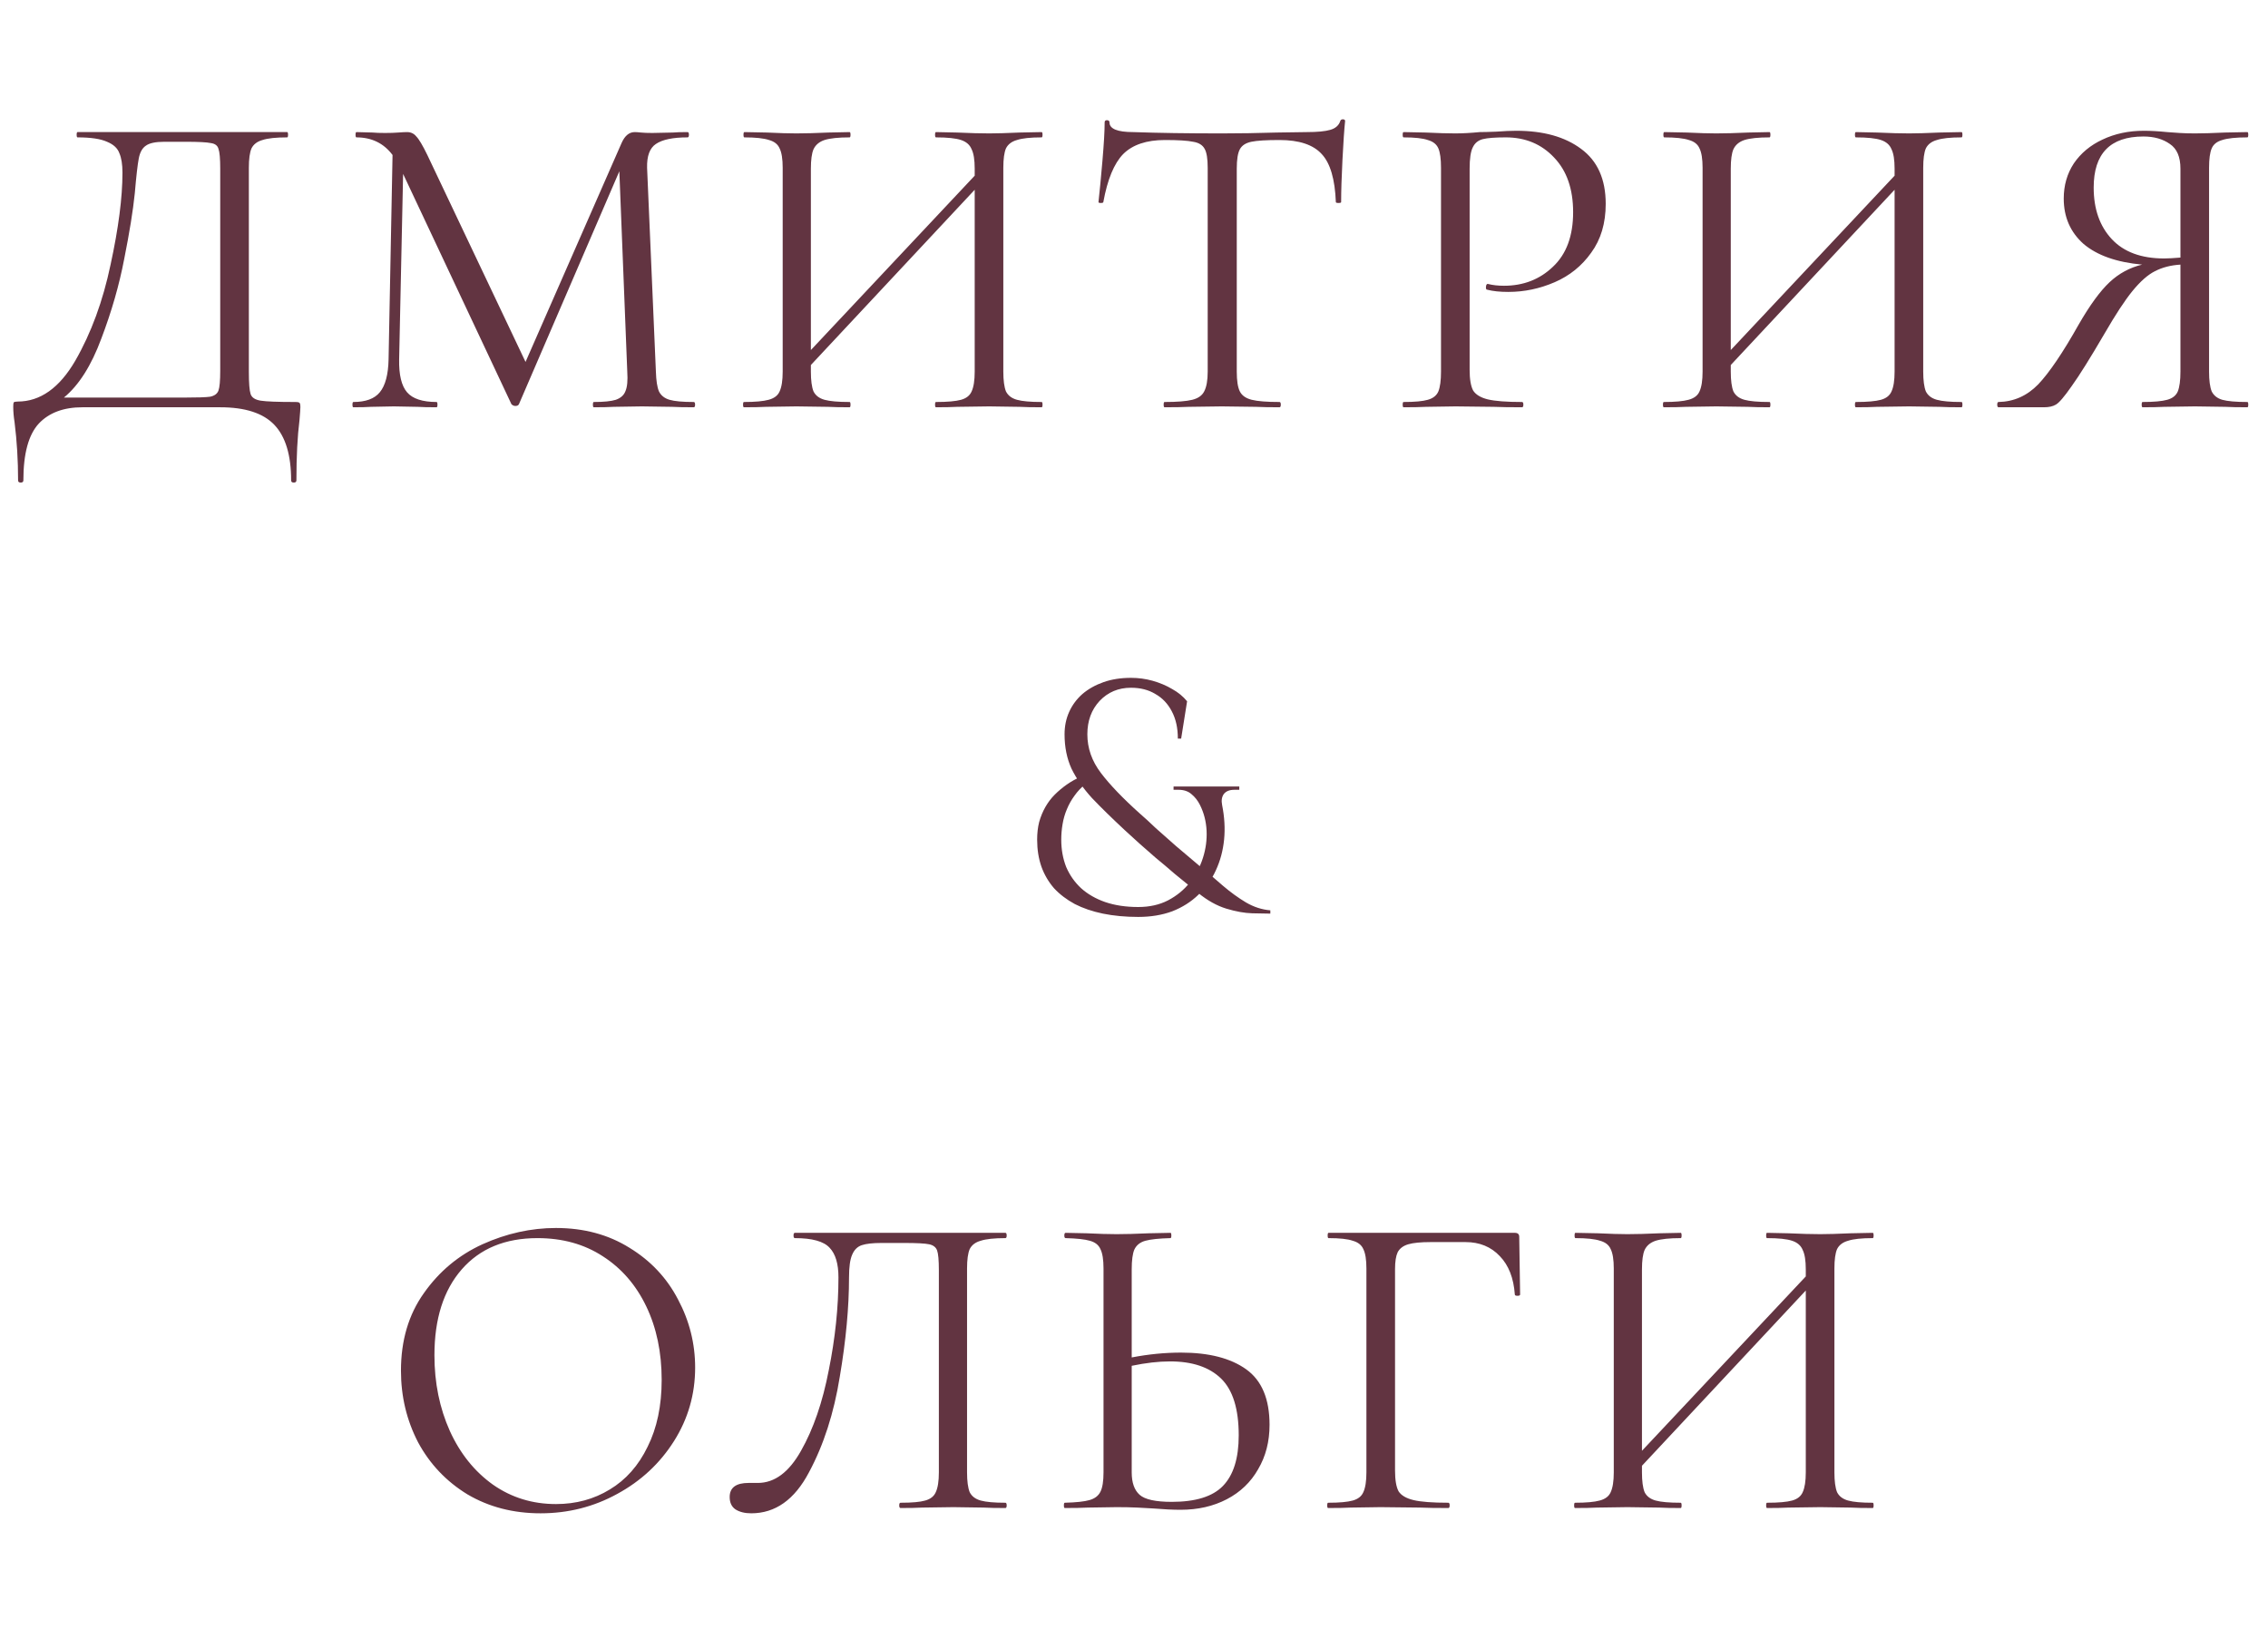 <?xml version="1.0" encoding="UTF-8"?> <svg xmlns="http://www.w3.org/2000/svg" width="206" height="148" viewBox="0 0 206 148" fill="none"> <path d="M26.803 36.52C27.043 36.52 27.176 36.547 27.203 36.6C27.256 36.627 27.283 36.76 27.283 37C27.283 37.133 27.256 37.52 27.203 38.16C27.016 39.653 26.923 41.48 26.923 43.64C26.923 43.773 26.843 43.84 26.683 43.84C26.523 43.84 26.443 43.773 26.443 43.64C26.443 41.347 25.936 39.667 24.923 38.6C23.91 37.533 22.27 37 20.003 37H7.483C5.776 37 4.456 37.493 3.523 38.48C2.59 39.493 2.123 41.213 2.123 43.64C2.123 43.773 2.043 43.84 1.883 43.84C1.723 43.84 1.643 43.773 1.643 43.64C1.643 41.827 1.536 40.067 1.323 38.36C1.243 37.853 1.203 37.387 1.203 36.96C1.203 36.747 1.216 36.613 1.243 36.56C1.296 36.507 1.416 36.48 1.603 36.48C3.656 36.48 5.403 35.24 6.843 32.76C8.283 30.253 9.35 27.347 10.043 24.04C10.763 20.733 11.123 17.947 11.123 15.68C11.123 14.933 11.03 14.347 10.843 13.92C10.683 13.467 10.31 13.12 9.723 12.88C9.136 12.613 8.243 12.48 7.043 12.48C6.99 12.48 6.963 12.4 6.963 12.24C6.963 12.08 6.99 12 7.043 12H26.083C26.136 12 26.163 12.08 26.163 12.24C26.163 12.4 26.136 12.48 26.083 12.48C25.07 12.48 24.323 12.56 23.843 12.72C23.363 12.853 23.03 13.107 22.843 13.48C22.683 13.853 22.603 14.44 22.603 15.24V33.76C22.603 34.8 22.656 35.48 22.763 35.8C22.87 36.12 23.176 36.32 23.683 36.4C24.19 36.48 25.23 36.52 26.803 36.52ZM20.003 15.32C20.003 14.413 19.95 13.813 19.843 13.52C19.763 13.227 19.536 13.053 19.163 13C18.79 12.92 18.03 12.88 16.883 12.88H14.923C14.123 12.88 13.563 13 13.243 13.24C12.923 13.453 12.71 13.84 12.603 14.4C12.496 14.96 12.376 16.013 12.243 17.56C12.083 19.133 11.763 21.12 11.283 23.52C10.83 25.893 10.136 28.307 9.203 30.76C8.296 33.213 7.163 35 5.803 36.12H16.683C17.91 36.12 18.71 36.093 19.083 36.04C19.483 35.96 19.736 35.773 19.843 35.48C19.95 35.187 20.003 34.587 20.003 33.68V15.32ZM63.014 36.52C63.094 36.52 63.134 36.6 63.134 36.76C63.134 36.92 63.094 37 63.014 37C62.187 37 61.534 36.987 61.054 36.96L58.294 36.92L55.734 36.96C55.307 36.987 54.707 37 53.934 37C53.88 37 53.854 36.92 53.854 36.76C53.854 36.6 53.88 36.52 53.934 36.52C54.84 36.52 55.507 36.453 55.934 36.32C56.387 36.16 56.68 35.893 56.814 35.52C56.974 35.147 57.027 34.56 56.974 33.76L56.254 15.56L47.134 36.72C47.08 36.827 46.974 36.88 46.814 36.88C46.68 36.88 46.56 36.827 46.454 36.72L36.614 15.8L36.254 32.64C36.227 34.053 36.467 35.053 36.974 35.64C37.48 36.227 38.374 36.52 39.654 36.52C39.707 36.52 39.734 36.6 39.734 36.76C39.734 36.92 39.707 37 39.654 37C38.907 37 38.334 36.987 37.934 36.96L35.774 36.92L33.694 36.96C33.32 36.987 32.787 37 32.094 37C32.04 37 32.014 36.92 32.014 36.76C32.014 36.6 32.04 36.52 32.094 36.52C33.214 36.52 34.014 36.227 34.494 35.64C35 35.027 35.267 34.027 35.294 32.64L35.654 14.08C34.854 13.013 33.76 12.48 32.374 12.48C32.32 12.48 32.294 12.4 32.294 12.24C32.294 12.08 32.32 12 32.374 12L33.854 12.04C34.12 12.067 34.494 12.08 34.974 12.08C35.454 12.08 35.854 12.067 36.174 12.04C36.52 12.013 36.787 12 36.974 12C37.32 12 37.6 12.133 37.814 12.4C38.054 12.64 38.387 13.2 38.814 14.08L47.734 32.88L56.454 13C56.747 12.333 57.147 12 57.654 12C57.787 12 57.974 12.013 58.214 12.04C58.48 12.067 58.827 12.08 59.254 12.08L61.134 12.04C61.427 12.013 61.867 12 62.454 12C62.534 12 62.574 12.08 62.574 12.24C62.574 12.4 62.534 12.48 62.454 12.48C61.12 12.48 60.16 12.68 59.574 13.08C59.014 13.453 58.747 14.173 58.774 15.24L59.574 33.76C59.6 34.587 59.694 35.187 59.854 35.56C60.04 35.933 60.36 36.187 60.814 36.32C61.267 36.453 62 36.52 63.014 36.52ZM94.611 36.52C94.664 36.52 94.691 36.6 94.691 36.76C94.691 36.92 94.664 37 94.611 37C93.758 37 93.091 36.987 92.611 36.96L89.851 36.92L86.931 36.96C86.451 36.987 85.811 37 85.011 37C84.958 37 84.931 36.92 84.931 36.76C84.931 36.6 84.958 36.52 85.011 36.52C86.051 36.52 86.811 36.453 87.291 36.32C87.771 36.187 88.091 35.933 88.251 35.56C88.438 35.16 88.531 34.56 88.531 33.76V17.24L73.651 33.16V33.76C73.651 34.56 73.731 35.16 73.891 35.56C74.078 35.933 74.411 36.187 74.891 36.32C75.371 36.453 76.131 36.52 77.171 36.52C77.224 36.52 77.251 36.6 77.251 36.76C77.251 36.92 77.224 37 77.171 37C76.344 37 75.691 36.987 75.211 36.96L72.331 36.92L69.571 36.96C69.091 36.987 68.424 37 67.571 37C67.518 37 67.491 36.92 67.491 36.76C67.491 36.6 67.518 36.52 67.571 36.52C68.584 36.52 69.331 36.453 69.811 36.32C70.318 36.187 70.651 35.933 70.811 35.56C70.998 35.16 71.091 34.56 71.091 33.76V15.24C71.091 14.44 70.998 13.853 70.811 13.48C70.651 13.107 70.331 12.853 69.851 12.72C69.371 12.56 68.624 12.48 67.611 12.48C67.558 12.48 67.531 12.4 67.531 12.24C67.531 12.08 67.558 12 67.611 12L69.651 12.04C70.771 12.093 71.664 12.12 72.331 12.12C73.104 12.12 74.078 12.093 75.251 12.04L77.171 12C77.224 12 77.251 12.08 77.251 12.24C77.251 12.4 77.224 12.48 77.171 12.48C76.158 12.48 75.398 12.56 74.891 12.72C74.411 12.88 74.078 13.16 73.891 13.56C73.731 13.933 73.651 14.52 73.651 15.32V31.8L88.531 15.96V15.32C88.531 14.52 88.438 13.933 88.251 13.56C88.091 13.16 87.771 12.88 87.291 12.72C86.811 12.56 86.051 12.48 85.011 12.48C84.958 12.48 84.931 12.4 84.931 12.24C84.931 12.08 84.958 12 85.011 12L86.931 12.04C88.104 12.093 89.078 12.12 89.851 12.12C90.518 12.12 91.438 12.093 92.611 12.04L94.611 12C94.664 12 94.691 12.08 94.691 12.24C94.691 12.4 94.664 12.48 94.611 12.48C93.598 12.48 92.851 12.56 92.371 12.72C91.891 12.853 91.558 13.107 91.371 13.48C91.211 13.853 91.131 14.44 91.131 15.24V33.76C91.131 34.56 91.211 35.16 91.371 35.56C91.558 35.933 91.891 36.187 92.371 36.32C92.851 36.453 93.598 36.52 94.611 36.52ZM105.814 12.72C104.134 12.72 102.867 13.147 102.014 14C101.187 14.853 100.587 16.307 100.214 18.36C100.214 18.413 100.134 18.44 99.974 18.44C99.841 18.44 99.774 18.413 99.774 18.36C99.881 17.4 100.001 16.147 100.134 14.6C100.267 13.053 100.334 11.893 100.334 11.12C100.334 10.987 100.401 10.92 100.534 10.92C100.694 10.92 100.774 10.987 100.774 11.12C100.774 11.707 101.494 12 102.934 12C105.201 12.08 107.881 12.12 110.974 12.12C112.547 12.12 114.214 12.093 115.974 12.04L118.694 12C119.654 12 120.361 11.933 120.814 11.8C121.294 11.667 121.601 11.4 121.734 11C121.761 10.893 121.841 10.84 121.974 10.84C122.107 10.84 122.174 10.893 122.174 11C122.094 11.773 122.014 12.947 121.934 14.52C121.854 16.093 121.814 17.373 121.814 18.36C121.814 18.413 121.734 18.44 121.574 18.44C121.414 18.44 121.334 18.413 121.334 18.36C121.254 16.28 120.827 14.827 120.054 14C119.281 13.147 118.001 12.72 116.214 12.72C115.014 12.72 114.161 12.773 113.654 12.88C113.147 12.987 112.801 13.213 112.614 13.56C112.427 13.907 112.334 14.493 112.334 15.32V33.76C112.334 34.587 112.427 35.187 112.614 35.56C112.801 35.933 113.161 36.187 113.694 36.32C114.227 36.453 115.067 36.52 116.214 36.52C116.294 36.52 116.334 36.6 116.334 36.76C116.334 36.92 116.294 37 116.214 37C115.334 37 114.627 36.987 114.094 36.96L110.974 36.92L107.974 36.96C107.441 36.987 106.707 37 105.774 37C105.721 37 105.694 36.92 105.694 36.76C105.694 36.6 105.721 36.52 105.774 36.52C106.921 36.52 107.761 36.453 108.294 36.32C108.827 36.187 109.187 35.933 109.374 35.56C109.587 35.16 109.694 34.56 109.694 33.76V15.24C109.694 14.413 109.601 13.84 109.414 13.52C109.227 13.173 108.881 12.96 108.374 12.88C107.867 12.773 107.014 12.72 105.814 12.72ZM133.485 33.6C133.485 34.453 133.592 35.08 133.805 35.48C134.045 35.853 134.485 36.12 135.125 36.28C135.792 36.44 136.832 36.52 138.245 36.52C138.325 36.52 138.365 36.6 138.365 36.76C138.365 36.92 138.325 37 138.245 37C137.152 37 136.299 36.987 135.685 36.96L132.205 36.92L129.525 36.96C129.019 36.987 128.339 37 127.485 37C127.432 37 127.405 36.92 127.405 36.76C127.405 36.6 127.432 36.52 127.485 36.52C128.499 36.52 129.232 36.453 129.685 36.32C130.165 36.187 130.485 35.933 130.645 35.56C130.805 35.16 130.885 34.56 130.885 33.76V15.24C130.885 14.44 130.805 13.853 130.645 13.48C130.485 13.107 130.165 12.853 129.685 12.72C129.232 12.56 128.499 12.48 127.485 12.48C127.432 12.48 127.405 12.4 127.405 12.24C127.405 12.08 127.432 12 127.485 12L129.485 12.04C130.605 12.093 131.499 12.12 132.165 12.12C132.832 12.12 133.579 12.08 134.405 12C134.725 12 135.232 11.987 135.925 11.96C136.619 11.907 137.219 11.88 137.725 11.88C140.179 11.88 142.139 12.427 143.605 13.52C145.099 14.613 145.845 16.28 145.845 18.52C145.845 20.28 145.405 21.76 144.525 22.96C143.672 24.16 142.565 25.053 141.205 25.64C139.845 26.227 138.445 26.52 137.005 26.52C136.232 26.52 135.592 26.453 135.085 26.32C135.005 26.32 134.965 26.253 134.965 26.12C134.965 26.04 134.979 25.96 135.005 25.88C135.059 25.8 135.112 25.773 135.165 25.8C135.592 25.907 136.072 25.96 136.605 25.96C138.365 25.96 139.845 25.387 141.045 24.24C142.272 23.093 142.885 21.44 142.885 19.28C142.885 17.173 142.312 15.52 141.165 14.32C140.019 13.093 138.552 12.48 136.765 12.48C135.805 12.48 135.112 12.533 134.685 12.64C134.259 12.747 133.952 13 133.765 13.4C133.579 13.773 133.485 14.413 133.485 15.32V33.6ZM178.164 36.52C178.218 36.52 178.244 36.6 178.244 36.76C178.244 36.92 178.218 37 178.164 37C177.311 37 176.644 36.987 176.164 36.96L173.404 36.92L170.484 36.96C170.004 36.987 169.364 37 168.564 37C168.511 37 168.484 36.92 168.484 36.76C168.484 36.6 168.511 36.52 168.564 36.52C169.604 36.52 170.364 36.453 170.844 36.32C171.324 36.187 171.644 35.933 171.804 35.56C171.991 35.16 172.084 34.56 172.084 33.76V17.24L157.204 33.16V33.76C157.204 34.56 157.284 35.16 157.444 35.56C157.631 35.933 157.964 36.187 158.444 36.32C158.924 36.453 159.684 36.52 160.724 36.52C160.778 36.52 160.804 36.6 160.804 36.76C160.804 36.92 160.778 37 160.724 37C159.898 37 159.244 36.987 158.764 36.96L155.884 36.92L153.124 36.96C152.644 36.987 151.978 37 151.124 37C151.071 37 151.044 36.92 151.044 36.76C151.044 36.6 151.071 36.52 151.124 36.52C152.138 36.52 152.884 36.453 153.364 36.32C153.871 36.187 154.204 35.933 154.364 35.56C154.551 35.16 154.644 34.56 154.644 33.76V15.24C154.644 14.44 154.551 13.853 154.364 13.48C154.204 13.107 153.884 12.853 153.404 12.72C152.924 12.56 152.178 12.48 151.164 12.48C151.111 12.48 151.084 12.4 151.084 12.24C151.084 12.08 151.111 12 151.164 12L153.204 12.04C154.324 12.093 155.218 12.12 155.884 12.12C156.658 12.12 157.631 12.093 158.804 12.04L160.724 12C160.778 12 160.804 12.08 160.804 12.24C160.804 12.4 160.778 12.48 160.724 12.48C159.711 12.48 158.951 12.56 158.444 12.72C157.964 12.88 157.631 13.16 157.444 13.56C157.284 13.933 157.204 14.52 157.204 15.32V31.8L172.084 15.96V15.32C172.084 14.52 171.991 13.933 171.804 13.56C171.644 13.16 171.324 12.88 170.844 12.72C170.364 12.56 169.604 12.48 168.564 12.48C168.511 12.48 168.484 12.4 168.484 12.24C168.484 12.08 168.511 12 168.564 12L170.484 12.04C171.658 12.093 172.631 12.12 173.404 12.12C174.071 12.12 174.991 12.093 176.164 12.04L178.164 12C178.218 12 178.244 12.08 178.244 12.24C178.244 12.4 178.218 12.48 178.164 12.48C177.151 12.48 176.404 12.56 175.924 12.72C175.444 12.853 175.111 13.107 174.924 13.48C174.764 13.853 174.684 14.44 174.684 15.24V33.76C174.684 34.56 174.764 35.16 174.924 35.56C175.111 35.933 175.444 36.187 175.924 36.32C176.404 36.453 177.151 36.52 178.164 36.52ZM204.127 36.52C204.18 36.52 204.207 36.6 204.207 36.76C204.207 36.92 204.18 37 204.127 37C203.274 37 202.607 36.987 202.127 36.96L199.367 36.92L196.567 36.96C196.087 36.987 195.434 37 194.607 37C194.554 37 194.527 36.92 194.527 36.76C194.527 36.6 194.554 36.52 194.607 36.52C195.62 36.52 196.367 36.453 196.847 36.32C197.327 36.187 197.647 35.933 197.807 35.56C197.967 35.16 198.047 34.56 198.047 33.76V24.04C197.167 24.093 196.394 24.293 195.727 24.64C195.087 24.96 194.407 25.56 193.687 26.44C192.994 27.293 192.154 28.573 191.167 30.28C189.86 32.52 188.86 34.12 188.167 35.08C187.5 36.04 187.02 36.6 186.727 36.76C186.46 36.92 186.1 37 185.647 37H181.527C181.447 37 181.407 36.92 181.407 36.76C181.407 36.6 181.447 36.52 181.527 36.52C182.914 36.493 184.114 35.96 185.127 34.92C186.14 33.853 187.367 32.04 188.807 29.48C189.82 27.72 190.754 26.44 191.607 25.64C192.46 24.84 193.447 24.307 194.567 24.04C192.247 23.827 190.474 23.2 189.247 22.16C188.047 21.093 187.447 19.72 187.447 18.04C187.447 16.84 187.754 15.773 188.367 14.84C189.007 13.907 189.874 13.187 190.967 12.68C192.087 12.147 193.34 11.88 194.727 11.88C195.34 11.88 196.047 11.92 196.847 12C197.167 12.027 197.54 12.053 197.967 12.08C198.394 12.107 198.86 12.12 199.367 12.12C200.06 12.12 200.967 12.093 202.087 12.04L204.127 12C204.18 12 204.207 12.08 204.207 12.24C204.207 12.4 204.18 12.48 204.127 12.48C203.087 12.48 202.327 12.56 201.847 12.72C201.367 12.853 201.047 13.107 200.887 13.48C200.727 13.853 200.647 14.44 200.647 15.24V33.76C200.647 34.56 200.727 35.16 200.887 35.56C201.074 35.933 201.394 36.187 201.847 36.32C202.327 36.453 203.087 36.52 204.127 36.52ZM190.167 17.04C190.167 18.987 190.714 20.547 191.807 21.72C192.9 22.893 194.487 23.48 196.567 23.48C196.914 23.48 197.407 23.453 198.047 23.4V15.32C198.047 14.253 197.727 13.507 197.087 13.08C196.447 12.627 195.647 12.4 194.687 12.4C191.674 12.4 190.167 13.947 190.167 17.04Z" fill="#623441"></path> <path d="M49.099 137.48C46.619 137.48 44.406 136.907 42.459 135.76C40.539 134.587 39.046 133.013 37.979 131.04C36.939 129.04 36.419 126.867 36.419 124.52C36.419 121.773 37.113 119.427 38.499 117.48C39.886 115.507 41.659 114.027 43.819 113.04C46.006 112.053 48.233 111.56 50.499 111.56C53.033 111.56 55.259 112.16 57.179 113.36C59.099 114.533 60.566 116.093 61.579 118.04C62.619 119.987 63.139 122.053 63.139 124.24C63.139 126.667 62.499 128.893 61.219 130.92C59.939 132.947 58.219 134.547 56.059 135.72C53.926 136.893 51.606 137.48 49.099 137.48ZM50.499 136.64C52.313 136.64 53.939 136.2 55.379 135.32C56.846 134.44 57.993 133.147 58.819 131.44C59.673 129.733 60.099 127.707 60.099 125.36C60.099 122.853 59.633 120.627 58.699 118.68C57.766 116.733 56.446 115.213 54.739 114.12C53.059 113.027 51.086 112.48 48.819 112.48C45.886 112.48 43.593 113.427 41.939 115.32C40.286 117.213 39.459 119.813 39.459 123.12C39.459 125.627 39.926 127.92 40.859 130C41.793 132.053 43.099 133.68 44.779 134.88C46.459 136.053 48.366 136.64 50.499 136.64ZM68.236 137.48C67.65 137.48 67.17 137.36 66.796 137.12C66.45 136.88 66.276 136.507 66.276 136C66.276 135.147 66.85 134.72 67.996 134.72H68.836C70.356 134.72 71.663 133.747 72.756 131.8C73.876 129.827 74.716 127.387 75.276 124.48C75.863 121.573 76.156 118.76 76.156 116.04C76.156 114.813 75.89 113.92 75.356 113.36C74.823 112.773 73.77 112.48 72.196 112.48C72.116 112.48 72.076 112.4 72.076 112.24C72.076 112.08 72.116 112 72.196 112H91.316C91.396 112 91.436 112.08 91.436 112.24C91.436 112.4 91.396 112.48 91.316 112.48C90.303 112.48 89.556 112.56 89.076 112.72C88.596 112.853 88.263 113.107 88.076 113.48C87.916 113.853 87.836 114.44 87.836 115.24V133.76C87.836 134.56 87.916 135.16 88.076 135.56C88.263 135.933 88.596 136.187 89.076 136.32C89.556 136.453 90.303 136.52 91.316 136.52C91.396 136.52 91.436 136.6 91.436 136.76C91.436 136.92 91.396 137 91.316 137C90.49 137 89.836 136.987 89.356 136.96L86.596 136.92L83.756 136.96C83.276 136.987 82.623 137 81.796 137C81.716 137 81.676 136.92 81.676 136.76C81.676 136.6 81.716 136.52 81.796 136.52C82.836 136.52 83.583 136.453 84.036 136.32C84.516 136.187 84.836 135.933 84.996 135.56C85.183 135.16 85.276 134.56 85.276 133.76V115.4C85.276 114.493 85.223 113.893 85.116 113.6C85.01 113.307 84.77 113.12 84.396 113.04C84.023 112.96 83.263 112.92 82.116 112.92H80.076C79.276 112.92 78.676 112.987 78.276 113.12C77.876 113.253 77.583 113.547 77.396 114C77.21 114.427 77.116 115.107 77.116 116.04C77.116 118.76 76.836 121.773 76.276 125.08C75.743 128.387 74.81 131.28 73.476 133.76C72.17 136.24 70.423 137.48 68.236 137.48ZM107.272 122.88C109.806 122.88 111.779 123.387 113.192 124.4C114.606 125.413 115.312 127.093 115.312 129.44C115.312 130.96 114.966 132.307 114.272 133.48C113.606 134.653 112.659 135.56 111.432 136.2C110.206 136.84 108.806 137.16 107.232 137.16C106.539 137.16 105.712 137.12 104.752 137.04C104.379 137.013 103.899 136.987 103.312 136.96C102.752 136.933 102.126 136.92 101.432 136.92L98.792 136.96C98.285 136.987 97.592 137 96.712 137C96.659 137 96.632 136.92 96.632 136.76C96.632 136.6 96.659 136.52 96.712 136.52C97.752 136.493 98.499 136.413 98.952 136.28C99.432 136.147 99.766 135.893 99.952 135.52C100.139 135.147 100.232 134.56 100.232 133.76V115.24C100.232 114.44 100.139 113.853 99.952 113.48C99.792 113.107 99.472 112.853 98.992 112.72C98.539 112.587 97.805 112.507 96.792 112.48C96.712 112.48 96.672 112.4 96.672 112.24C96.672 112.08 96.712 112 96.792 112L98.712 112.04C99.779 112.093 100.686 112.12 101.432 112.12C102.206 112.12 103.179 112.093 104.352 112.04L106.312 112C106.366 112 106.392 112.08 106.392 112.24C106.392 112.4 106.366 112.48 106.312 112.48C105.272 112.507 104.512 112.587 104.032 112.72C103.552 112.853 103.219 113.12 103.032 113.52C102.872 113.893 102.792 114.493 102.792 115.32V123.32C104.312 123.027 105.806 122.88 107.272 122.88ZM106.432 136.44C108.592 136.44 110.139 135.96 111.072 135C112.032 134.013 112.512 132.48 112.512 130.4C112.512 128 111.979 126.28 110.912 125.24C109.846 124.2 108.299 123.68 106.272 123.68C105.232 123.68 104.072 123.813 102.792 124.08V133.76C102.792 134.693 103.032 135.373 103.512 135.8C103.992 136.227 104.966 136.44 106.432 136.44ZM120.63 137C120.577 137 120.55 136.92 120.55 136.76C120.55 136.6 120.577 136.52 120.63 136.52C121.643 136.52 122.39 136.453 122.87 136.32C123.35 136.187 123.67 135.933 123.83 135.56C124.017 135.16 124.11 134.56 124.11 133.76V115.24C124.11 114.44 124.017 113.853 123.83 113.48C123.67 113.107 123.35 112.853 122.87 112.72C122.417 112.56 121.683 112.48 120.67 112.48C120.617 112.48 120.59 112.4 120.59 112.24C120.59 112.08 120.617 112 120.67 112H137.59C137.857 112 137.99 112.12 137.99 112.36L138.07 117.6C138.07 117.68 137.99 117.72 137.83 117.72C137.67 117.72 137.59 117.68 137.59 117.6C137.483 116.107 137.03 114.947 136.23 114.12C135.43 113.267 134.39 112.84 133.11 112.84H129.95C129.043 112.84 128.363 112.907 127.91 113.04C127.457 113.173 127.137 113.413 126.95 113.76C126.79 114.107 126.71 114.613 126.71 115.28V133.6C126.71 134.453 126.817 135.08 127.03 135.48C127.27 135.853 127.723 136.12 128.39 136.28C129.057 136.44 130.11 136.52 131.55 136.52C131.63 136.52 131.67 136.6 131.67 136.76C131.67 136.92 131.63 137 131.55 137C130.457 137 129.603 136.987 128.99 136.96L125.39 136.92L122.67 136.96C122.19 136.987 121.51 137 120.63 137ZM170.098 136.52C170.151 136.52 170.178 136.6 170.178 136.76C170.178 136.92 170.151 137 170.098 137C169.244 137 168.578 136.987 168.098 136.96L165.338 136.92L162.418 136.96C161.938 136.987 161.298 137 160.498 137C160.444 137 160.418 136.92 160.418 136.76C160.418 136.6 160.444 136.52 160.498 136.52C161.538 136.52 162.298 136.453 162.778 136.32C163.258 136.187 163.578 135.933 163.738 135.56C163.924 135.16 164.018 134.56 164.018 133.76V117.24L149.138 133.16V133.76C149.138 134.56 149.218 135.16 149.378 135.56C149.564 135.933 149.898 136.187 150.378 136.32C150.858 136.453 151.618 136.52 152.658 136.52C152.711 136.52 152.738 136.6 152.738 136.76C152.738 136.92 152.711 137 152.658 137C151.831 137 151.178 136.987 150.698 136.96L147.818 136.92L145.058 136.96C144.578 136.987 143.911 137 143.058 137C143.004 137 142.978 136.92 142.978 136.76C142.978 136.6 143.004 136.52 143.058 136.52C144.071 136.52 144.818 136.453 145.298 136.32C145.804 136.187 146.138 135.933 146.298 135.56C146.484 135.16 146.578 134.56 146.578 133.76V115.24C146.578 114.44 146.484 113.853 146.298 113.48C146.138 113.107 145.818 112.853 145.338 112.72C144.858 112.56 144.111 112.48 143.098 112.48C143.044 112.48 143.018 112.4 143.018 112.24C143.018 112.08 143.044 112 143.098 112L145.138 112.04C146.258 112.093 147.151 112.12 147.818 112.12C148.591 112.12 149.564 112.093 150.738 112.04L152.658 112C152.711 112 152.738 112.08 152.738 112.24C152.738 112.4 152.711 112.48 152.658 112.48C151.644 112.48 150.884 112.56 150.378 112.72C149.898 112.88 149.564 113.16 149.378 113.56C149.218 113.933 149.138 114.52 149.138 115.32V131.8L164.018 115.96V115.32C164.018 114.52 163.924 113.933 163.738 113.56C163.578 113.16 163.258 112.88 162.778 112.72C162.298 112.56 161.538 112.48 160.498 112.48C160.444 112.48 160.418 112.4 160.418 112.24C160.418 112.08 160.444 112 160.498 112L162.418 112.04C163.591 112.093 164.564 112.12 165.338 112.12C166.004 112.12 166.924 112.093 168.098 112.04L170.098 112C170.151 112 170.178 112.08 170.178 112.24C170.178 112.4 170.151 112.48 170.098 112.48C169.084 112.48 168.338 112.56 167.858 112.72C167.378 112.853 167.044 113.107 166.858 113.48C166.698 113.853 166.618 114.44 166.618 115.24V133.76C166.618 134.56 166.698 135.16 166.858 135.56C167.044 135.933 167.378 136.187 167.858 136.32C168.338 136.453 169.084 136.52 170.098 136.52Z" fill="#623441"></path> <path d="M102.723 61.58C103.403 61.58 104.063 61.67 104.703 61.85C105.343 62.03 105.933 62.28 106.473 62.6C107.013 62.9 107.463 63.27 107.823 63.71L107.283 67.1H106.983C106.983 66.14 106.803 65.32 106.443 64.64C106.083 63.94 105.583 63.41 104.943 63.05C104.323 62.67 103.583 62.48 102.723 62.48C101.583 62.48 100.633 62.88 99.873 63.68C99.133 64.48 98.763 65.49 98.763 66.71C98.763 67.97 99.173 69.14 99.993 70.22C100.813 71.3 101.993 72.53 103.533 73.91C103.973 74.29 104.453 74.73 104.973 75.23C105.513 75.71 106.123 76.25 106.803 76.85C107.503 77.45 108.283 78.11 109.143 78.83C109.783 79.35 110.433 79.9 111.093 80.48C111.773 81.06 112.463 81.56 113.163 81.98C113.883 82.4 114.623 82.64 115.383 82.7V83C115.003 83 114.453 82.99 113.733 82.97C113.033 82.95 112.253 82.81 111.393 82.55C110.533 82.29 109.673 81.81 108.813 81.11C108.053 80.49 107.353 79.92 106.713 79.4C106.093 78.86 105.513 78.37 104.973 77.93C104.453 77.47 103.963 77.04 103.503 76.64C103.043 76.22 102.593 75.81 102.153 75.41C100.993 74.33 100.003 73.36 99.183 72.5C98.383 71.62 97.763 70.73 97.323 69.83C96.903 68.91 96.693 67.87 96.693 66.71C96.693 65.97 96.833 65.29 97.113 64.67C97.393 64.05 97.793 63.51 98.313 63.05C98.853 62.59 99.493 62.23 100.233 61.97C100.973 61.71 101.803 61.58 102.723 61.58ZM111.003 73.13C111.223 74.23 111.283 75.28 111.183 76.28C111.083 77.28 110.833 78.21 110.433 79.07C110.053 79.91 109.523 80.65 108.843 81.29C108.183 81.93 107.393 82.43 106.473 82.79C105.553 83.13 104.523 83.3 103.383 83.3C102.223 83.3 101.153 83.2 100.173 83C99.213 82.8 98.363 82.51 97.623 82.13C96.883 81.73 96.253 81.25 95.733 80.69C95.233 80.11 94.853 79.46 94.593 78.74C94.333 78 94.203 77.18 94.203 76.28C94.203 75.7 94.263 75.17 94.383 74.69C94.523 74.19 94.713 73.73 94.953 73.31C95.193 72.89 95.473 72.52 95.793 72.2C96.133 71.86 96.503 71.55 96.903 71.27C97.303 70.99 97.733 70.75 98.193 70.55L98.613 71.21C98.213 71.53 97.873 71.89 97.593 72.29C97.313 72.67 97.083 73.08 96.903 73.52C96.723 73.94 96.593 74.39 96.513 74.87C96.433 75.33 96.393 75.8 96.393 76.28C96.393 77.18 96.543 78.01 96.843 78.77C97.163 79.51 97.613 80.15 98.193 80.69C98.793 81.23 99.523 81.65 100.383 81.95C101.263 82.25 102.263 82.4 103.383 82.4C104.403 82.4 105.303 82.2 106.083 81.8C106.883 81.38 107.543 80.84 108.063 80.18C108.603 79.5 109.003 78.75 109.263 77.93C109.523 77.11 109.633 76.29 109.593 75.47C109.553 74.63 109.353 73.85 108.993 73.13C108.793 72.73 108.533 72.4 108.213 72.14C107.913 71.88 107.523 71.75 107.043 71.75H106.593V71.45H112.563V71.75H112.113C111.673 71.75 111.353 71.88 111.153 72.14C110.973 72.4 110.923 72.73 111.003 73.13Z" fill="#623441"></path> </svg> 